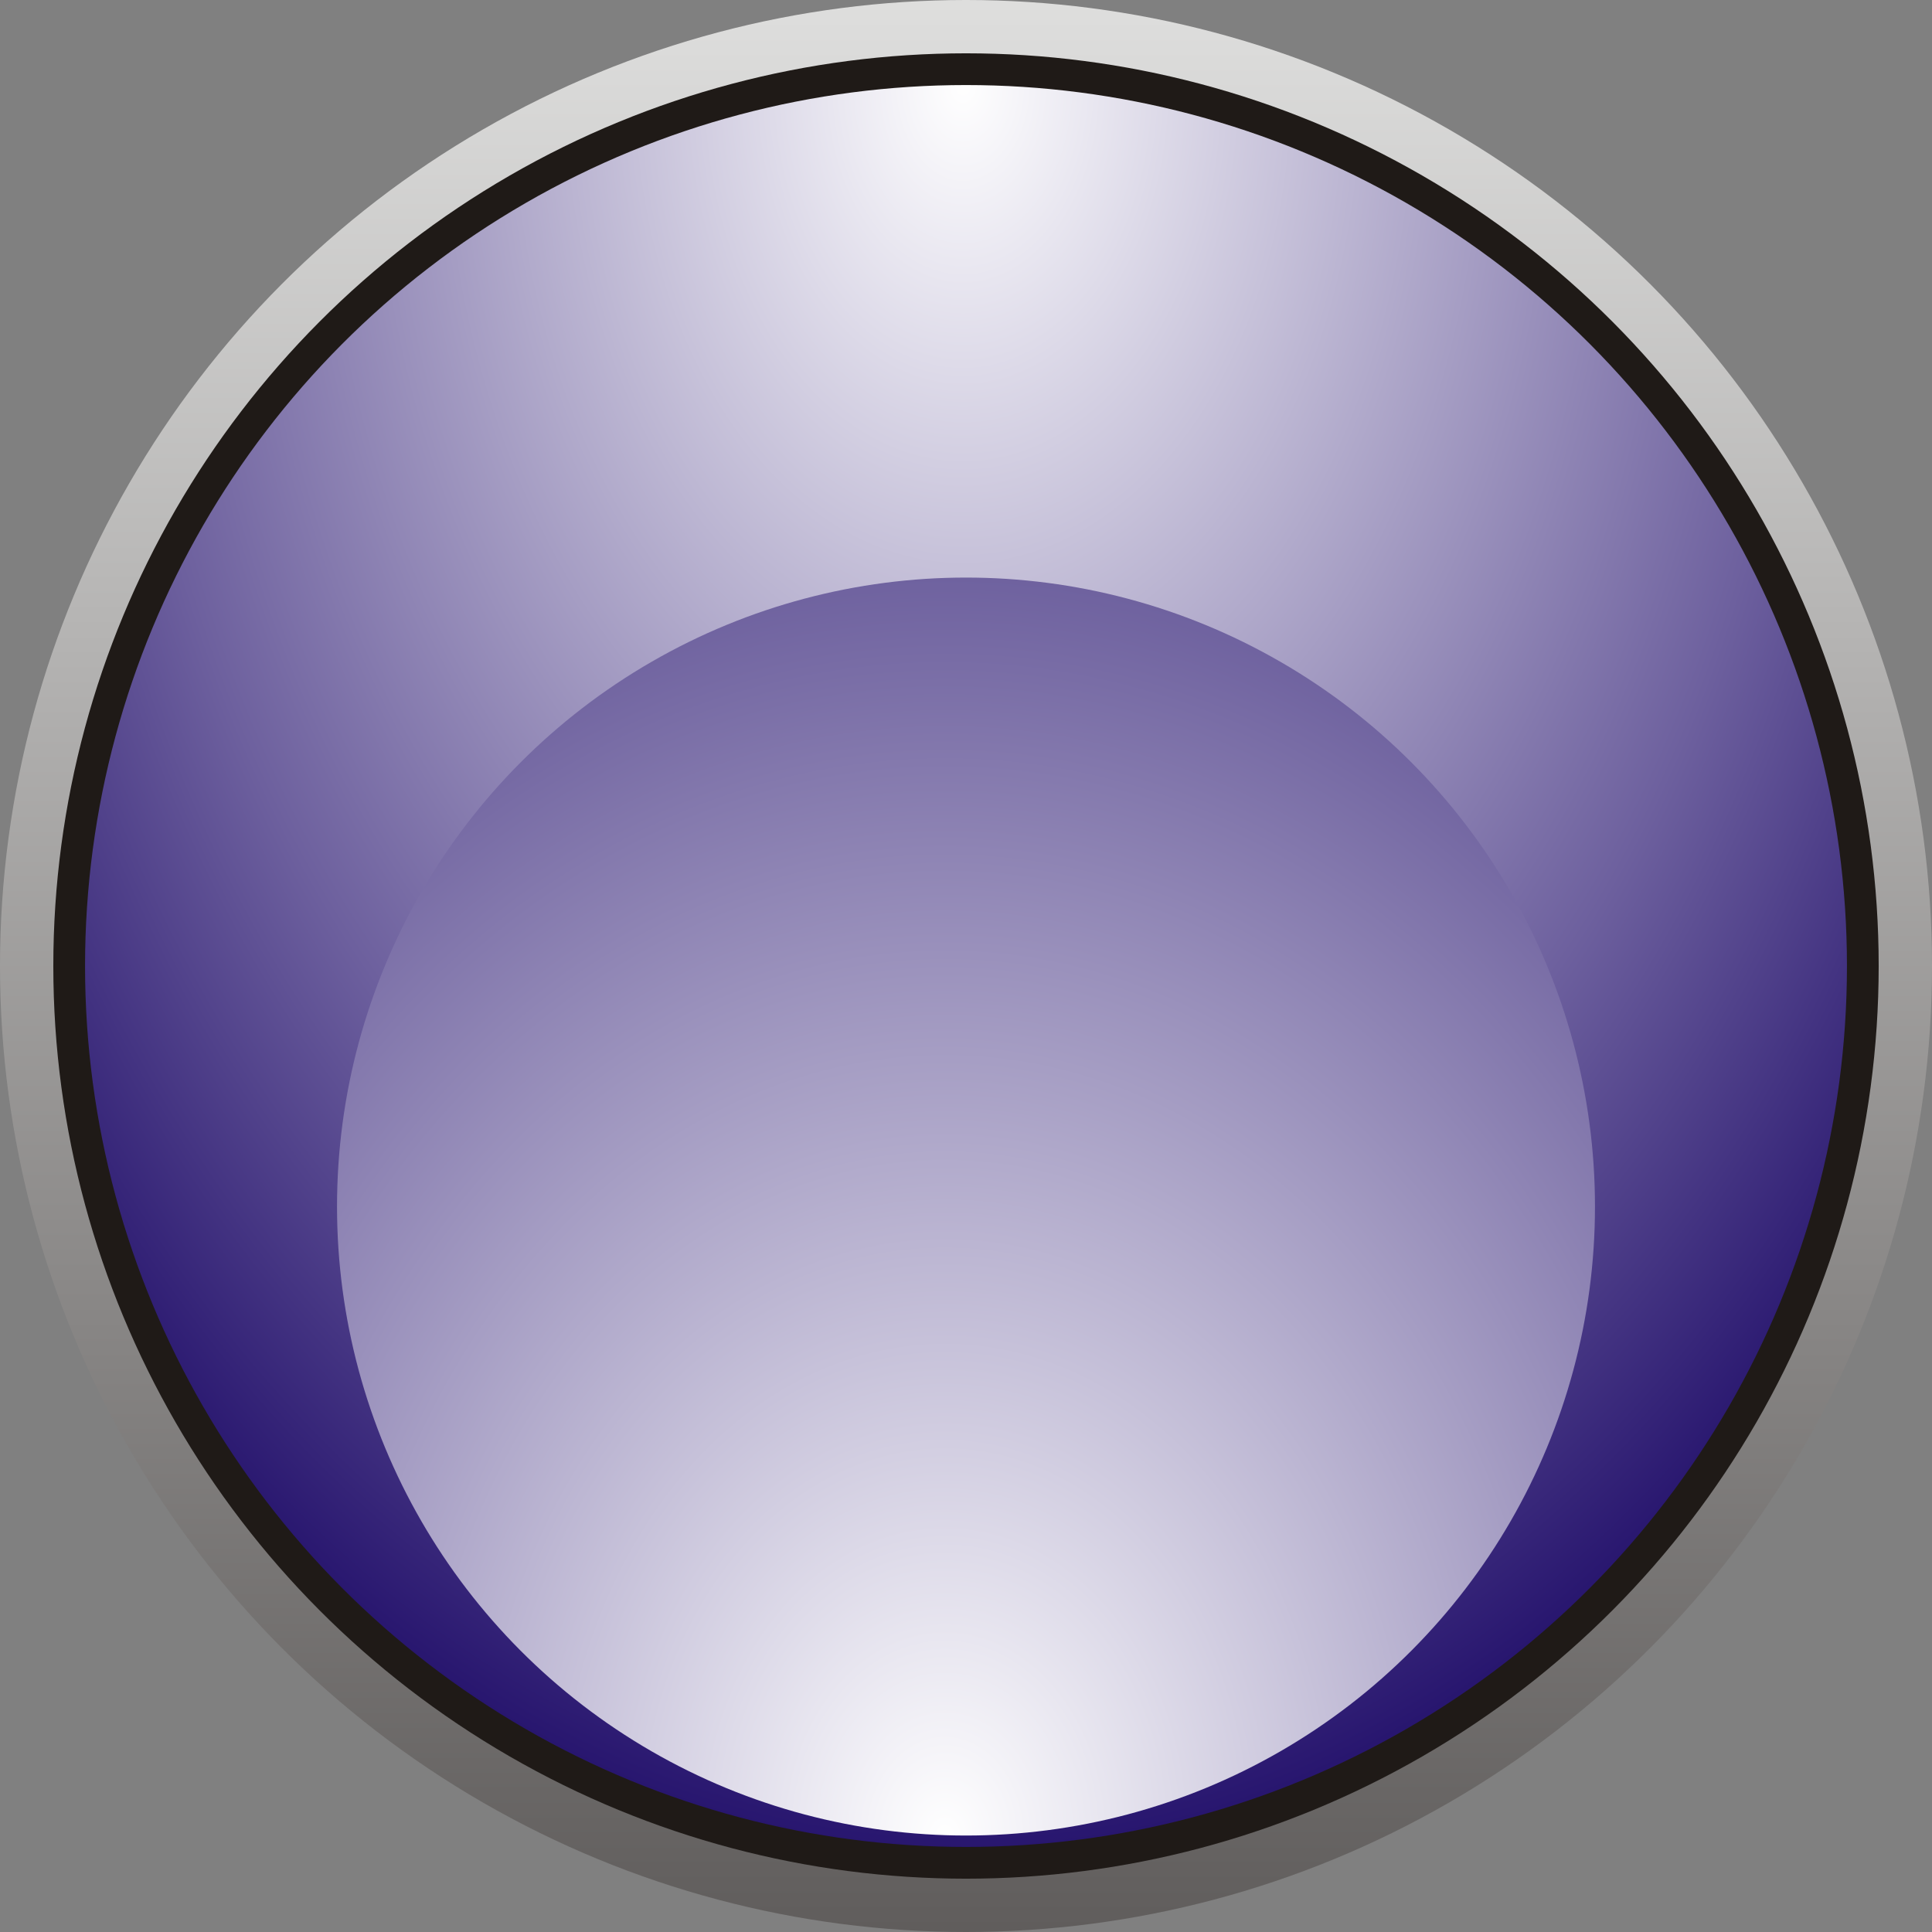 <?xml version="1.0" encoding="UTF-8" standalone="no"?>
<!-- Creator: CorelDRAW -->

<svg
   xmlns:dc="http://purl.org/dc/elements/1.1/"
   xmlns:cc="http://creativecommons.org/ns#"
   xmlns:rdf="http://www.w3.org/1999/02/22-rdf-syntax-ns#"
   xmlns:svg="http://www.w3.org/2000/svg"
   xmlns="http://www.w3.org/2000/svg"
   xmlns:sodipodi="http://sodipodi.sourceforge.net/DTD/sodipodi-0.dtd"
   xmlns:inkscape="http://www.inkscape.org/namespaces/inkscape"
   xml:space="preserve"
   width="9.934mm"
   height="9.934mm"
   style="shape-rendering:geometricPrecision; text-rendering:geometricPrecision; image-rendering:optimizeQuality; fill-rule:evenodd; clip-rule:evenodd"
   viewBox="0 0 3.044 3.044"
   id="svg5805"
   version="1.1"
   inkscape:version="0.48.3.1 r9886"
   sodipodi:docname="117.svg"><rect x="0" y="0" width="3.044" height="3.044" fill="#808080" stroke="none"/><sodipodi:namedview
   pagecolor="#ffffff"
   bordercolor="#666666"
   borderopacity="1"
   objecttolerance="10"
   gridtolerance="10"
   guidetolerance="10"
   inkscape:pageopacity="0"
   inkscape:pageshadow="2"
   inkscape:window-width="1440"
   inkscape:window-height="844"
   id="namedview5838"
   showgrid="false"
   inkscape:zoom="13.409256"
   inkscape:cx="19.487874"
   inkscape:cy="18.406719"
   inkscape:window-x="-4"
   inkscape:window-y="-4"
   inkscape:window-maximized="1"
   inkscape:current-layer="svg5805" />
 <defs
   id="defs5807">
  <style
   type="text/css"
   id="style5809">
   
    .fil1 {fill:#1F1A17}
    .fil0 {fill:url(#id0)}
    .fil3 {fill:url(#id1)}
    .fil2 {fill:url(#id2)}
   
  </style>
  <linearGradient
   id="id0"
   gradientUnits="userSpaceOnUse"
   x1="1.522"
   y1="3.06466e-005"
   x2="1.522"
   y2="3.044">
   <stop
   offset="0"
   style="stop-color:#DEDEDD"
   id="stop5812" />
   <stop
   offset="1"
   style="stop-color:#605D5C"
   id="stop5814" />
  </linearGradient>
  <radialGradient
   id="id1"
   gradientUnits="userSpaceOnUse"
   cx="1.49"
   cy="2.903"
   r="1.36"
   fx="1.49"
   fy="2.903"
   gradientTransform="matrix(1.152,-0.002,0.002,1.488,-0.232,-1.415)">
   <stop
   offset="0"
   style="stop-color:white"
   id="stop5817" />
   <stop
   offset="1"
   style="stop-color:#6D609E"
   id="stop5819" />
  </radialGradient>
  <radialGradient
   id="id2"
   gradientUnits="userSpaceOnUse"
   cx="1.438"
   cy="0.137"
   r="1.36"
   fx="1.438"
   fy="0.137"
   gradientTransform="matrix(-1.399,0.001,-0.002,-2.039,3.528,0.414)">
   <stop
   offset="0"
   style="stop-color:white"
   id="stop5822" />
   <stop
   offset="0.702"
   style="stop-color:#6D609E"
   id="stop5824" />
   <stop
   offset="1"
   style="stop-color:#28166F"
   id="stop5826" />
  </radialGradient>
 
  
  
  
  
  
 </defs>
 <g
   id="g5850"><circle
     class="fil0"
     cx="1.522"
     cy="1.522"
     r="1.522"
     id="circle5830"
     style="fill:url(#id0)"
     sodipodi:cx="1.52221"
     sodipodi:cy="1.5222501"
     sodipodi:rx="1.52222"
     sodipodi:ry="1.52222" /><circle
     class="fil1"
     cx="1.522"
     cy="1.522"
     r="1.438"
     id="circle5832"
     sodipodi:cx="1.52222"
     sodipodi:cy="1.5222501"
     sodipodi:rx="1.43809"
     sodipodi:ry="1.43809"
     style="fill:#1f1a17" /><g
     inkscape:label="#g5846"
     id="hmigradengt"><circle
       sodipodi:ry="1.38805"
       sodipodi:rx="1.38805"
       sodipodi:cy="1.5222501"
       sodipodi:cx="1.52222"
       style="fill:url(#id2)"
       id="circle5834"
       r="1.388"
       cy="1.522"
       cx="1.522"
       class="fil2" /><circle
       sodipodi:ry="0.991243"
       sodipodi:rx="0.991243"
       sodipodi:cy="1.90098"
       sodipodi:cx="1.52223"
       style="fill:url(#id1)"
       id="circle5836"
       r="0.991"
       cy="1.901"
       cx="1.522"
       class="fil3" /></g></g>
</svg>
